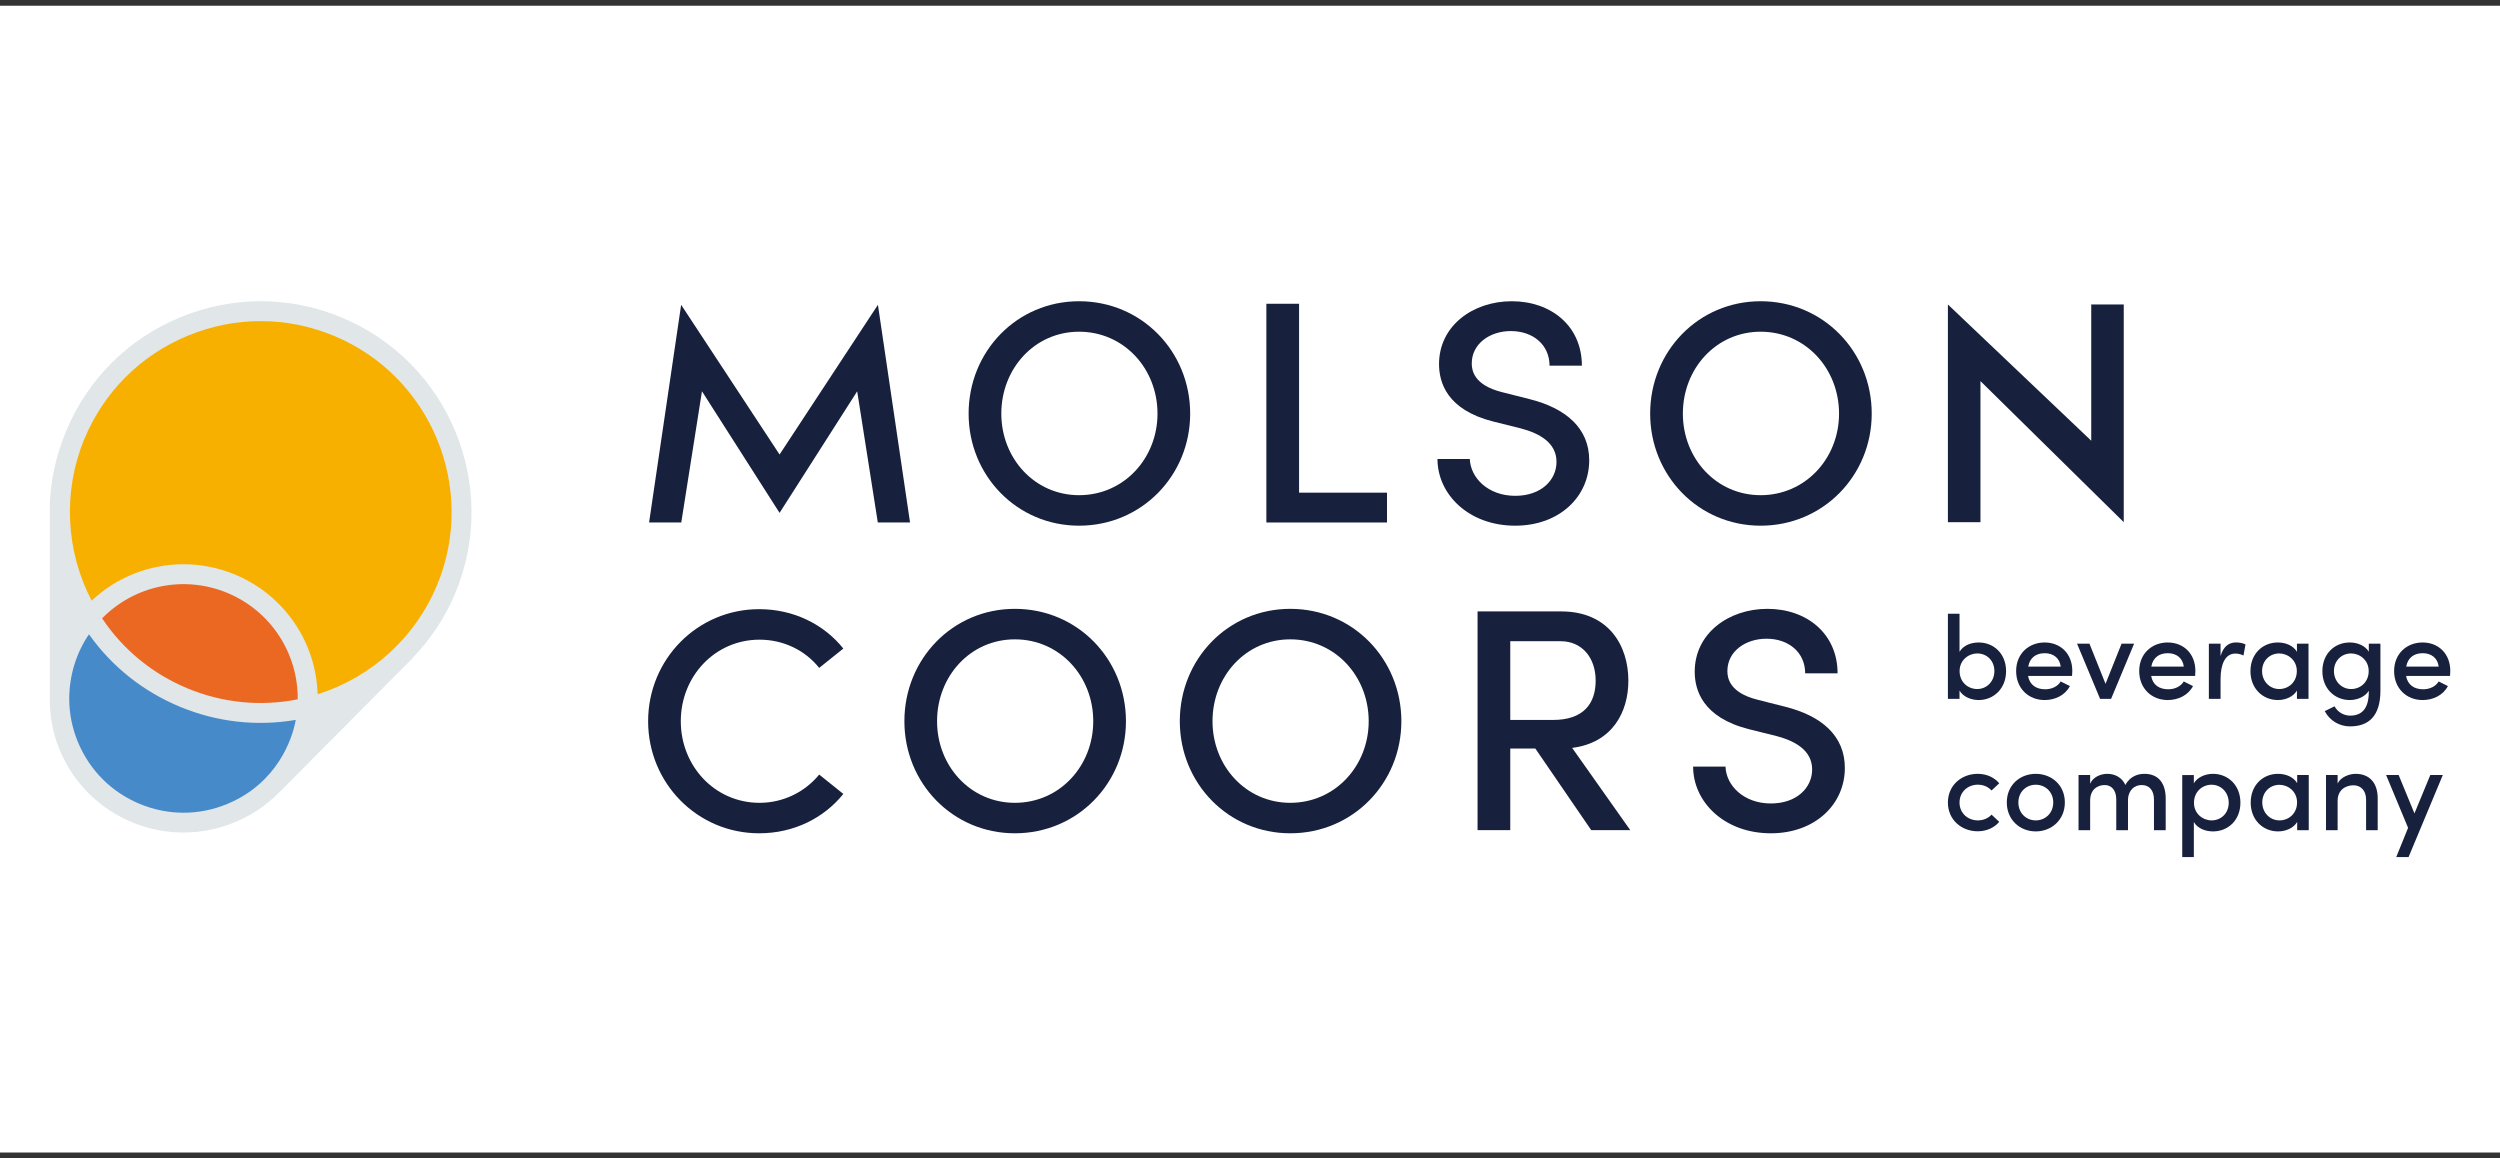 <svg xmlns="http://www.w3.org/2000/svg" width="218" height="101" viewBox="0 0 218 101" fill="none"><rect x="0" y="0" width="218" height="101" fill="#333333" stroke="none"/><rect width="218" height="100" transform="translate(0 0.5)" fill="white"></rect><path d="M38.913 51.352C42.614 42.419 38.372 32.175 29.435 28.475C20.501 24.774 10.254 29.016 6.554 37.95C4.323 43.34 4.979 49.198 7.811 53.817C10.781 50.385 15.722 49.066 20.148 50.899C24.572 52.728 27.134 57.155 26.806 61.686C32.071 60.423 36.683 56.739 38.913 51.352Z" fill="#F8B000"></path><path d="M7.81 53.817C7.07 54.672 6.452 55.657 5.998 56.757C3.708 62.283 6.33 68.616 11.857 70.906C17.383 73.193 23.72 70.571 26.01 65.045C26.464 63.945 26.722 62.81 26.806 61.683C23.336 62.517 19.579 62.301 16.032 60.831C12.482 59.361 9.675 56.858 7.81 53.817Z" fill="#478ACA"></path><path d="M20.148 50.899C15.722 49.066 10.781 50.385 7.811 53.817C9.675 56.858 12.485 59.361 16.032 60.831C19.579 62.301 23.336 62.517 26.806 61.683C27.134 57.155 24.572 52.728 20.148 50.899Z" fill="#EB6823"></path><path d="M29.767 27.675C25.232 25.794 20.236 25.794 15.701 27.675C11.165 29.55 7.632 33.083 5.751 37.622C4.885 39.713 4.4 41.923 4.337 44.14V60.705C4.312 62.287 4.571 63.872 5.196 65.377C6.393 68.264 8.641 70.512 11.525 71.706C12.984 72.31 14.5 72.596 15.987 72.596C19.108 72.596 22.121 71.34 24.317 69.123L24.32 69.126L35.967 57.406L35.957 57.396C37.538 55.762 38.827 53.831 39.717 51.688C43.596 42.324 39.13 31.55 29.767 27.675ZM25.962 60.981C22.732 61.624 19.43 61.299 16.364 60.032C13.299 58.761 10.733 56.656 8.904 53.919C11.739 51.035 16.04 50.134 19.817 51.698C23.591 53.262 25.997 56.942 25.962 60.981ZM19.817 70.104C17.359 71.127 14.65 71.123 12.192 70.104C9.731 69.088 7.818 67.171 6.798 64.713C6.296 63.502 6.037 62.217 6.037 60.957C6.037 58.827 6.697 56.855 7.759 55.312C9.752 58.126 12.479 60.297 15.701 61.634C18.923 62.968 22.387 63.355 25.787 62.776C25.504 64.427 24.178 68.292 19.817 70.104ZM38.114 51.021C36.226 55.58 32.378 59.072 27.697 60.538C27.561 55.975 24.771 51.873 20.48 50.096C19.025 49.492 17.502 49.202 15.998 49.202C13.062 49.202 10.188 50.309 7.992 52.379C5.72 48.029 5.468 42.841 7.354 38.285C9.057 34.176 12.255 30.978 16.364 29.278C20.473 27.574 24.998 27.574 29.104 29.278C37.584 32.786 41.627 42.544 38.114 51.021Z" fill="#E1E6E8"></path><path d="M76.545 45.561L74.747 34.12L67.978 44.723L61.212 34.12L59.407 45.561H56.6L59.396 26.579L67.978 39.633L76.555 26.579L79.355 45.561H76.545Z" fill="#17213D"></path><path d="M84.463 36.068C84.463 30.643 88.67 26.268 94.095 26.268C99.548 26.268 103.783 30.643 103.783 36.068C103.783 41.465 99.548 45.84 94.095 45.84C88.67 45.84 84.463 41.465 84.463 36.068ZM100.934 36.068C100.934 32.137 97.998 28.925 94.095 28.925C90.22 28.925 87.315 32.137 87.315 36.068C87.315 39.971 90.22 43.18 94.095 43.18C97.998 43.18 100.934 39.971 100.934 36.068Z" fill="#17213D"></path><path d="M110.427 26.488H113.279V42.96H120.946V45.561H110.427V26.488Z" fill="#17213D"></path><path d="M125.348 40.027H128.169C128.225 41.657 129.751 43.236 132.128 43.236C134.401 43.236 135.727 41.853 135.727 40.275C135.727 38.585 134.205 37.782 132.655 37.367L130.218 36.759C126.151 35.736 125.484 33.328 125.484 31.75C125.484 28.398 128.448 26.268 131.824 26.268C135.256 26.268 137.941 28.426 137.941 31.889H135.12C135.12 30.088 133.706 28.869 131.741 28.869C129.943 28.869 128.337 29.951 128.337 31.694C128.337 32.301 128.532 33.575 130.941 34.186L133.346 34.794C136.558 35.597 138.58 37.342 138.58 40.135C138.58 43.319 135.975 45.84 132.128 45.84C128.061 45.84 125.348 43.099 125.348 40.027Z" fill="#17213D"></path><path d="M143.894 36.068C143.894 30.643 148.1 26.268 153.526 26.268C158.979 26.268 163.214 30.643 163.214 36.068C163.214 41.465 158.979 45.84 153.526 45.84C148.1 45.84 143.894 41.465 143.894 36.068ZM160.365 36.068C160.365 32.137 157.429 28.925 153.526 28.925C149.651 28.925 146.746 32.137 146.746 36.068C146.746 39.971 149.651 43.18 153.526 43.18C157.429 43.18 160.365 39.971 160.365 36.068Z" fill="#17213D"></path><path d="M185.191 26.551V45.533L172.696 33.233V45.533H169.857V26.551L182.356 38.431V26.551H185.191Z" fill="#17213D"></path><path d="M56.516 62.891C56.516 57.493 60.803 53.119 66.204 53.119C69.221 53.119 71.849 54.449 73.539 56.554L71.434 58.24C70.216 56.718 68.334 55.779 66.232 55.779C62.357 55.779 59.365 58.96 59.365 62.891C59.365 66.794 62.329 70.006 66.232 70.006C68.334 70.006 70.216 69.035 71.434 67.541L73.539 69.231C71.849 71.332 69.221 72.663 66.204 72.663C60.803 72.663 56.516 68.288 56.516 62.891Z" fill="#17213D"></path><path d="M78.863 62.891C78.863 57.465 83.07 53.091 88.496 53.091C93.949 53.091 98.183 57.465 98.183 62.891C98.183 68.288 93.949 72.663 88.496 72.663C83.07 72.663 78.863 68.288 78.863 62.891ZM95.331 62.891C95.331 58.96 92.399 55.751 88.496 55.751C84.62 55.751 81.712 58.96 81.712 62.891C81.712 66.794 84.62 70.006 88.496 70.006C92.399 70.006 95.331 66.794 95.331 62.891Z" fill="#17213D"></path><path d="M102.879 62.891C102.879 57.465 107.086 53.091 112.511 53.091C117.964 53.091 122.199 57.465 122.199 62.891C122.199 68.288 117.964 72.663 112.511 72.663C107.086 72.663 102.879 68.288 102.879 62.891ZM119.35 62.891C119.35 58.96 116.414 55.751 112.511 55.751C108.636 55.751 105.731 58.96 105.731 62.891C105.731 66.794 108.636 70.006 112.511 70.006C116.414 70.006 119.35 66.794 119.35 62.891Z" fill="#17213D"></path><path d="M133.881 65.272H131.695V72.387H128.843V53.315H136.125C140.304 53.315 141.994 56.331 141.994 59.351C141.994 62.088 140.608 64.772 137.092 65.216L142.158 72.387H138.754L133.881 65.272ZM131.695 62.779H135.431C138.063 62.779 139.142 61.369 139.142 59.351C139.142 57.354 137.951 55.915 136.097 55.915H131.695V62.779Z" fill="#17213D"></path><path d="M147.64 66.85H150.464C150.516 68.484 152.042 70.062 154.42 70.062C156.692 70.062 158.019 68.679 158.019 67.098C158.019 65.412 156.497 64.609 154.947 64.193L152.51 63.586C148.443 62.559 147.779 60.15 147.779 58.572C147.779 55.224 150.74 53.091 154.116 53.091C157.548 53.091 160.236 55.252 160.236 58.712H157.411C157.411 56.914 156.001 55.696 154.036 55.696C152.234 55.696 150.628 56.774 150.628 58.52C150.628 59.127 150.824 60.402 153.233 61.009L155.638 61.62C158.85 62.419 160.871 64.165 160.871 66.962C160.871 70.145 158.27 72.663 154.42 72.663C150.352 72.663 147.64 69.922 147.64 66.85Z" fill="#17213D"></path><path d="M174.93 58.527C174.93 60.053 173.837 61.044 172.539 61.044C171.889 61.044 171.188 60.765 170.87 60.217V60.939H169.857V53.517H170.87V56.837C171.188 56.289 171.858 56.024 172.539 56.024C173.848 56.024 174.93 56.991 174.93 58.527ZM173.911 58.517C173.911 57.609 173.251 56.98 172.416 56.98C171.673 56.98 170.877 57.55 170.877 58.517C170.877 59.487 171.61 60.084 172.416 60.084C173.251 60.084 173.911 59.414 173.911 58.517Z" fill="#17213D"></path><path d="M180.684 58.939H176.847C176.983 59.724 177.559 60.105 178.341 60.105C178.9 60.105 179.427 59.867 179.692 59.424L180.499 59.826C180.073 60.629 179.211 61.044 178.292 61.044C176.899 61.044 175.807 60.042 175.807 58.516C175.807 56.991 176.92 56.024 178.292 56.024C179.664 56.024 180.705 56.991 180.705 58.506C180.705 58.642 180.694 58.785 180.684 58.939ZM179.693 58.125C179.602 57.375 179.047 56.959 178.303 56.959C177.56 56.959 177.005 57.333 176.862 58.125H179.693Z" fill="#17213D"></path><path d="M186.095 56.125L184.088 60.939H183.128L181.117 56.125H182.199L183.602 59.63L185.002 56.125H186.095Z" fill="#17213D"></path><path d="M191.416 58.939H187.582C187.715 59.724 188.291 60.105 189.077 60.105C189.632 60.105 190.159 59.867 190.424 59.424L191.231 59.826C190.808 60.629 189.942 61.044 189.024 61.044C187.631 61.044 186.539 60.042 186.539 58.516C186.539 56.991 187.652 56.024 189.024 56.024C190.396 56.024 191.437 56.991 191.437 58.506C191.437 58.642 191.426 58.785 191.416 58.939ZM190.425 58.125C190.334 57.375 189.779 56.959 189.035 56.959C188.292 56.959 187.737 57.333 187.594 58.125H190.425Z" fill="#17213D"></path><path d="M195.808 56.198L195.633 57.158C195.364 57.033 195.12 56.991 194.921 56.991C194.045 56.991 193.633 57.909 193.633 59.208V60.939H192.613V56.125H193.633V57.207C193.88 56.362 194.366 56.02 194.984 56.02C195.315 56.02 195.654 56.104 195.808 56.198Z" fill="#17213D"></path><path d="M201.302 56.125V60.939H200.293V60.217C199.972 60.765 199.281 61.044 198.632 61.044C197.322 61.044 196.24 60.053 196.24 58.527C196.24 56.991 197.322 56.024 198.621 56.024C199.302 56.024 199.972 56.289 200.293 56.837V56.125H201.302ZM200.283 58.516C200.283 57.549 199.487 56.98 198.747 56.98C197.923 56.98 197.253 57.609 197.253 58.516C197.253 59.414 197.923 60.084 198.747 60.084C199.56 60.084 200.283 59.487 200.283 58.516Z" fill="#17213D"></path><path d="M207.573 56.125V60.217C207.573 62.454 206.54 63.341 204.923 63.341C204.015 63.341 203.171 62.866 202.717 62.011L203.572 61.589C203.841 62.105 204.396 62.402 204.923 62.402C205.932 62.402 206.56 61.826 206.56 60.3V60.237C206.232 60.765 205.541 61.044 204.902 61.044C203.593 61.044 202.511 60.053 202.511 58.527C202.511 56.991 203.593 56.024 204.892 56.024C205.562 56.024 206.232 56.289 206.56 56.827V56.125L207.573 56.125ZM206.55 58.516C206.55 57.549 205.758 56.98 205.014 56.98C204.19 56.98 203.52 57.609 203.52 58.516C203.52 59.414 204.19 60.084 205.014 60.084C205.831 60.084 206.55 59.487 206.55 58.516Z" fill="#17213D"></path><path d="M213.644 58.939H209.81C209.943 59.724 210.519 60.105 211.305 60.105C211.86 60.105 212.387 59.867 212.652 59.424L213.459 59.826C213.036 60.629 212.171 61.044 211.252 61.044C209.859 61.044 208.767 60.042 208.767 58.516C208.767 56.991 209.88 56.024 211.252 56.024C212.624 56.024 213.665 56.991 213.665 58.506C213.665 58.642 213.654 58.785 213.644 58.939ZM212.653 58.125C212.562 57.375 212.007 56.959 211.263 56.959C210.52 56.959 209.965 57.333 209.822 58.125H212.653Z" fill="#17213D"></path><path d="M169.857 69.981C169.857 68.456 171.065 67.478 172.455 67.478C173.24 67.478 173.911 67.796 174.333 68.302L173.663 68.931C173.383 68.623 172.961 68.424 172.476 68.424C171.579 68.424 170.87 69.067 170.87 69.981C170.87 70.9 171.579 71.538 172.476 71.538C172.961 71.538 173.383 71.343 173.663 71.036L174.333 71.664C173.911 72.17 173.24 72.488 172.455 72.488C171.065 72.488 169.857 71.507 169.857 69.981Z" fill="#17213D"></path><path d="M174.993 69.975C174.993 68.449 176.145 67.478 177.517 67.478C178.889 67.478 180.055 68.449 180.055 69.975C180.055 71.497 178.889 72.499 177.517 72.499C176.145 72.499 174.993 71.497 174.993 69.975ZM179.043 69.975C179.043 69.046 178.345 68.428 177.517 68.428C176.693 68.428 176.002 69.046 176.002 69.975C176.002 70.91 176.693 71.538 177.517 71.538C178.345 71.538 179.043 70.91 179.043 69.975Z" fill="#17213D"></path><path d="M188.849 69.643V72.394H187.826V69.716C187.826 68.92 187.415 68.456 186.765 68.456C186.074 68.449 185.624 68.941 185.561 69.653V72.394H184.538V69.706C184.538 68.91 184.126 68.456 183.529 68.456C182.9 68.456 182.261 68.84 182.261 69.817V72.394H181.249V67.579H182.261V68.344C182.478 67.81 183.106 67.478 183.766 67.478C184.457 67.478 185.054 67.827 185.334 68.449C185.767 67.632 186.517 67.478 186.992 67.478C188.2 67.478 188.849 68.271 188.849 69.643Z" fill="#17213D"></path><path d="M195.364 69.992C195.364 71.528 194.282 72.499 192.973 72.499C192.292 72.499 191.622 72.23 191.304 71.682V74.736H190.292V67.583H191.304V68.302C191.622 67.758 192.323 67.478 192.973 67.478C194.271 67.478 195.364 68.456 195.364 69.992ZM194.345 70.002C194.345 69.098 193.685 68.428 192.847 68.428C192.044 68.428 191.314 69.035 191.314 70.002C191.314 70.973 192.107 71.538 192.847 71.538C193.685 71.538 194.345 70.91 194.345 70.002Z" fill="#17213D"></path><path d="M201.323 67.579V72.394H200.314V71.675C199.993 72.219 199.302 72.499 198.653 72.499C197.343 72.499 196.261 71.511 196.261 69.985C196.261 68.445 197.343 67.478 198.642 67.478C199.323 67.478 199.993 67.747 200.314 68.292V67.579H201.323ZM200.304 69.971C200.304 69.004 199.508 68.435 198.768 68.435C197.94 68.435 197.27 69.067 197.27 69.971C197.27 70.868 197.94 71.538 198.768 71.538C199.581 71.538 200.304 70.942 200.304 69.971Z" fill="#17213D"></path><path d="M207.335 69.643V72.394H206.323V69.716C206.323 68.931 205.851 68.477 205.23 68.477C204.602 68.477 203.841 68.829 203.841 69.828V72.394H202.828V67.579H203.841V68.323C204.116 67.737 204.891 67.478 205.408 67.478C206.623 67.478 207.346 68.271 207.335 69.643Z" fill="#17213D"></path><path d="M213.015 67.58L210.027 74.737H208.952L209.985 72.188L208.068 67.58H209.161L210.54 70.931L211.923 67.58H213.015Z" fill="#17213D"></path></svg>